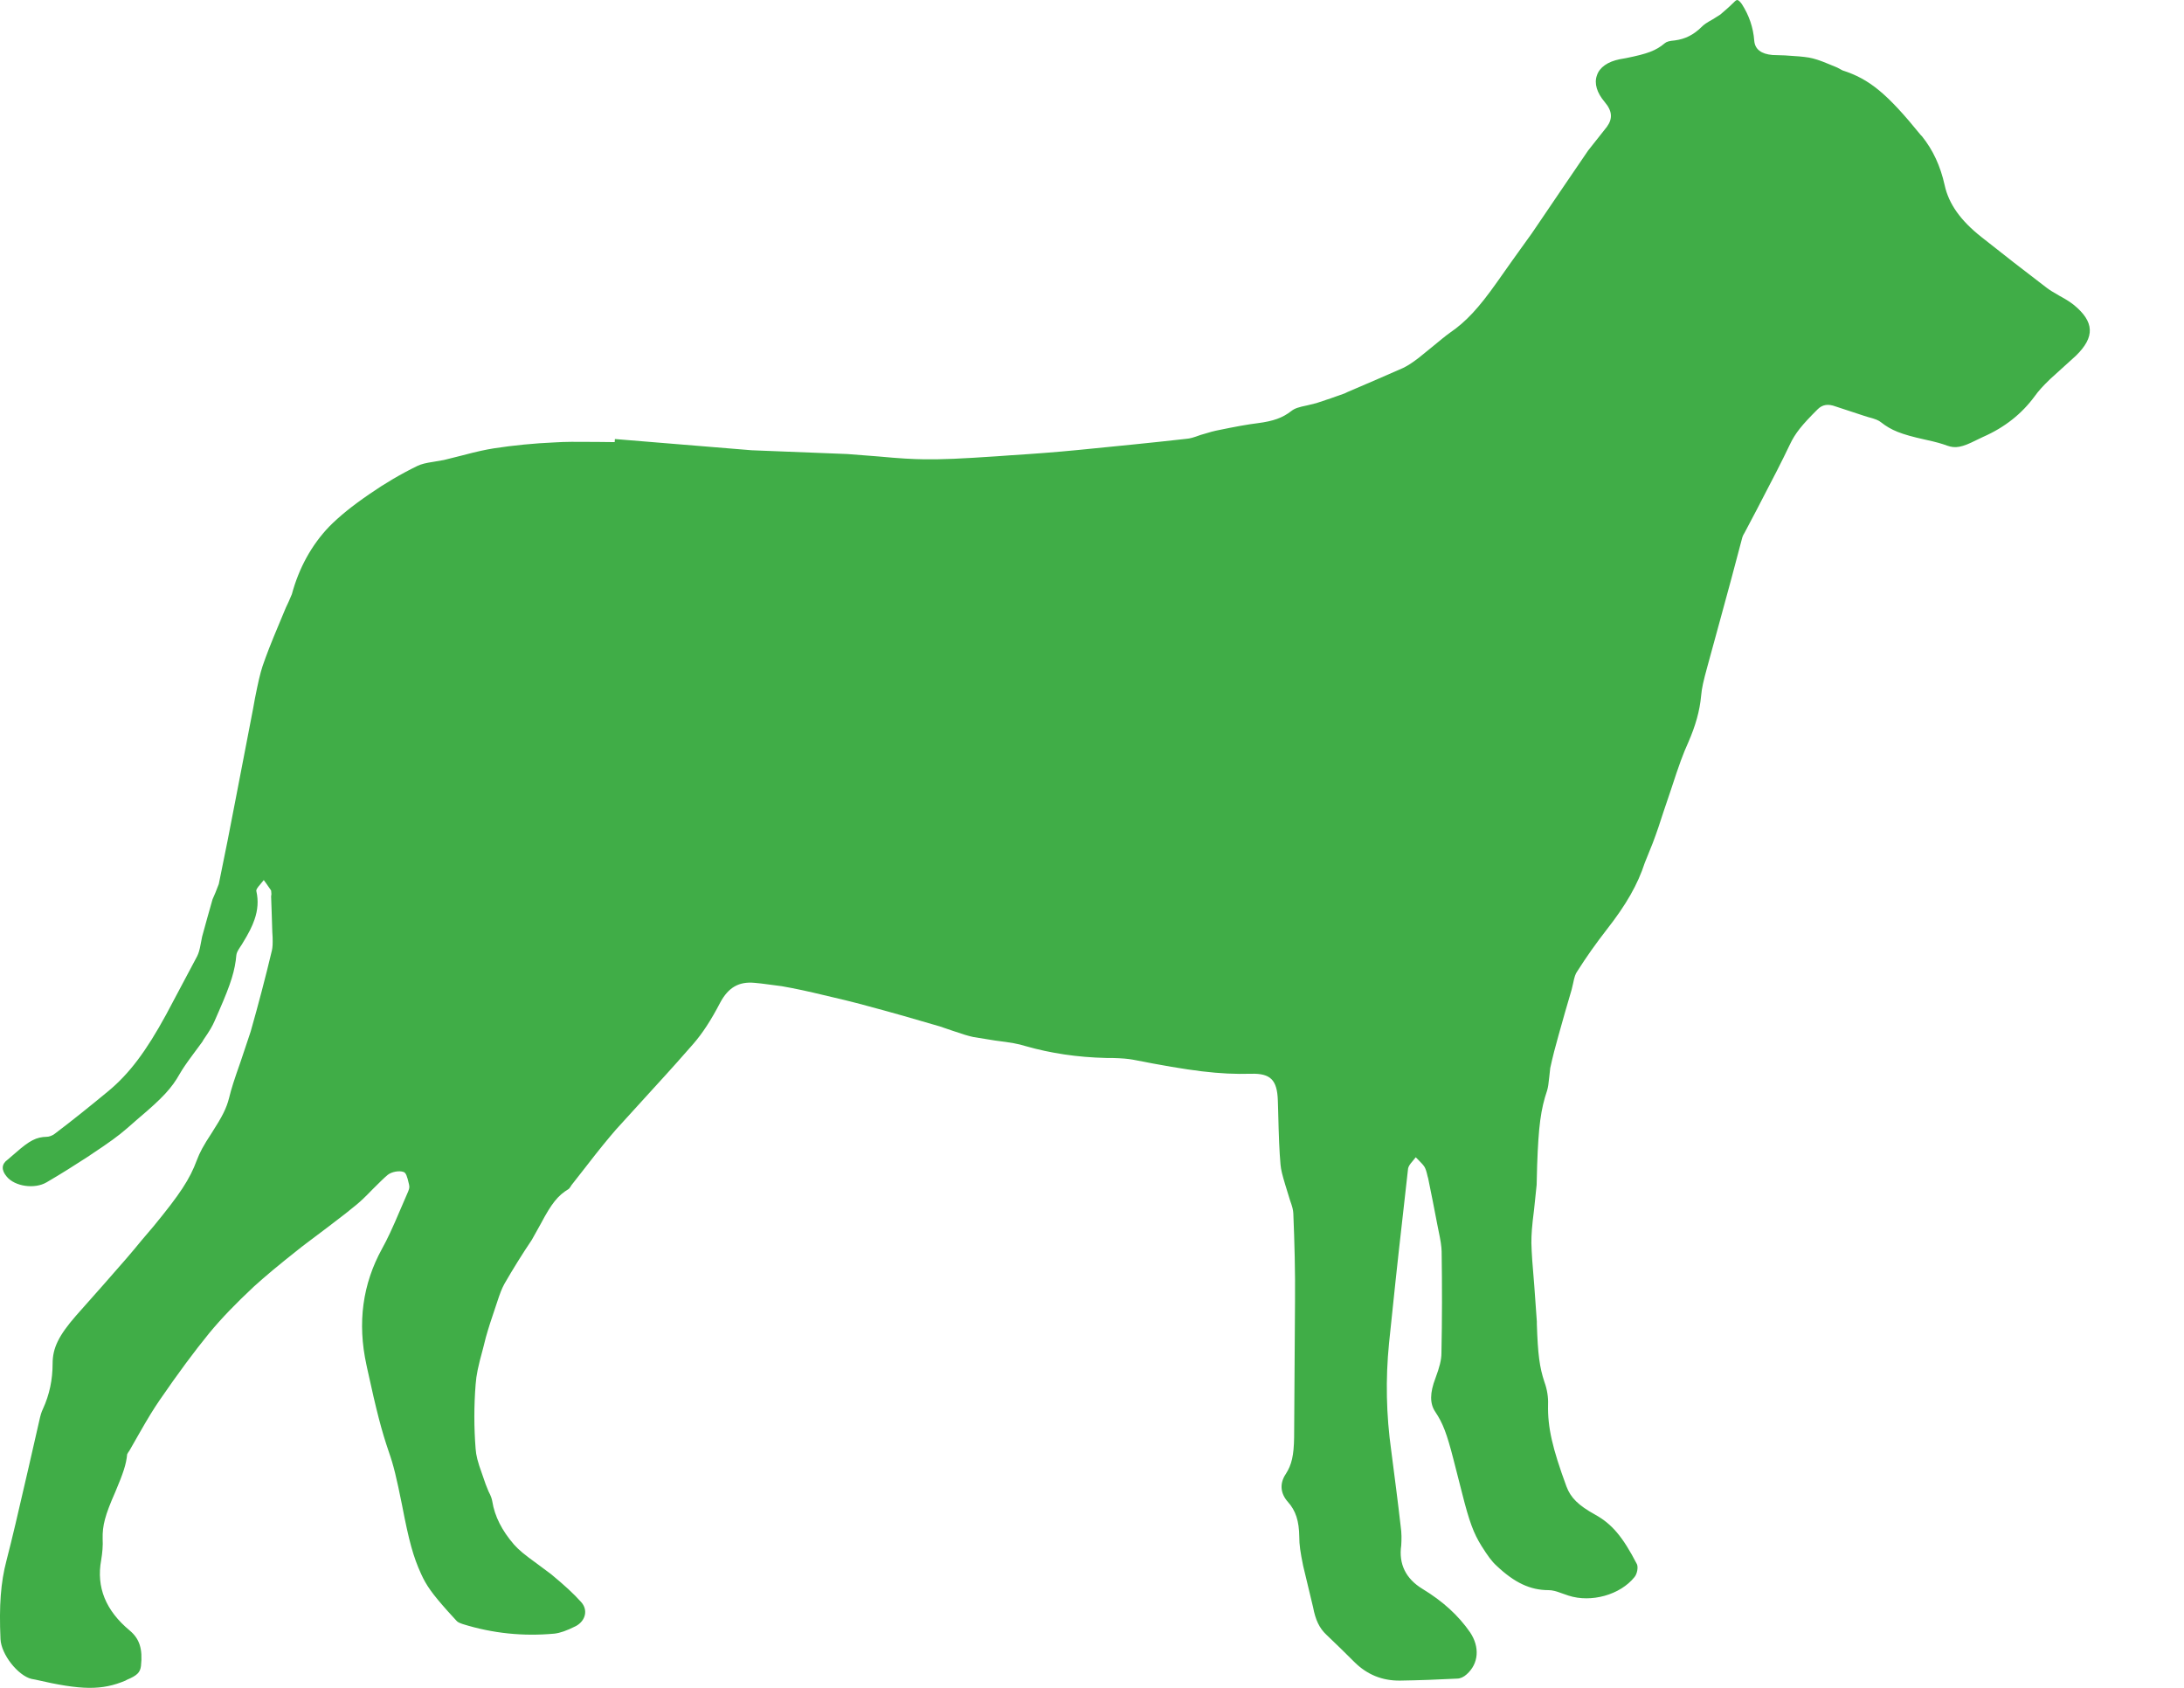 <?xml version="1.0" encoding="UTF-8"?>
<svg xmlns="http://www.w3.org/2000/svg" width="22" height="17" viewBox="0 0 22 17">
  <path fill="#40AD47" fill-rule="evenodd" d="M27.857,16.422 L26.48,16.535 L25.516,16.573 L25.207,16.597 C24.97,16.619 24.864,16.624 24.744,16.626 C24.552,16.628 24.387,16.621 24.001,16.595 L23.862,16.585 C23.636,16.571 23.413,16.554 23.188,16.532 C22.826,16.496 22.464,16.461 22.102,16.42 C22.063,16.417 22.032,16.408 21.958,16.381 L21.845,16.348 L21.804,16.338 C21.586,16.293 21.49,16.276 21.38,16.262 C21.226,16.242 21.131,16.209 21.042,16.139 C21.008,16.113 20.972,16.101 20.879,16.082 L20.79,16.06 C20.694,16.029 20.598,15.996 20.505,15.962 C20.495,15.957 20.486,15.952 20.476,15.948 C20.289,15.869 20.102,15.787 19.917,15.706 C19.872,15.684 19.826,15.655 19.761,15.605 L19.634,15.502 C19.538,15.423 19.495,15.387 19.445,15.351 C19.284,15.241 19.155,15.102 18.972,14.843 C18.872,14.699 18.769,14.557 18.668,14.416 C18.637,14.375 18.608,14.332 18.579,14.289 C18.404,14.03 18.229,13.774 18.054,13.517 L17.865,13.278 C17.805,13.196 17.809,13.119 17.886,13.028 C17.965,12.935 17.994,12.841 17.965,12.76 C17.939,12.678 17.855,12.621 17.737,12.597 L17.67,12.585 C17.457,12.542 17.371,12.511 17.282,12.436 C17.263,12.419 17.234,12.412 17.179,12.407 C17.076,12.393 16.992,12.352 16.91,12.271 C16.886,12.247 16.862,12.23 16.797,12.194 L16.721,12.146 L16.642,12.077 L16.591,12.029 C16.57,12.007 16.56,12 16.55,12 C16.538,12.002 16.522,12.017 16.505,12.041 C16.433,12.153 16.39,12.276 16.38,12.41 C16.373,12.496 16.311,12.544 16.196,12.554 L16.071,12.558 C15.944,12.566 15.891,12.57 15.829,12.58 C15.776,12.59 15.728,12.604 15.625,12.647 L15.543,12.681 L15.491,12.709 C15.22,12.796 15.042,12.942 14.702,13.361 L14.69,13.373 C14.579,13.512 14.505,13.671 14.462,13.865 C14.421,14.054 14.301,14.222 14.092,14.387 C13.874,14.56 13.656,14.73 13.435,14.898 C13.404,14.922 13.375,14.939 13.306,14.979 C13.227,15.022 13.196,15.044 13.162,15.07 C12.953,15.241 12.946,15.394 13.14,15.583 L13.397,15.816 C13.474,15.89 13.517,15.938 13.555,15.991 C13.685,16.168 13.857,16.305 14.076,16.401 L14.145,16.434 C14.287,16.506 14.354,16.518 14.435,16.489 C14.493,16.468 14.543,16.453 14.663,16.427 C14.903,16.374 15.001,16.333 15.102,16.254 C15.128,16.233 15.157,16.221 15.229,16.202 L15.277,16.187 C15.371,16.156 15.464,16.125 15.56,16.094 C15.637,16.065 15.694,16.075 15.742,16.123 C15.901,16.281 15.968,16.365 16.02,16.475 C16.102,16.647 16.176,16.791 16.354,17.132 L16.478,17.367 C16.488,17.381 16.495,17.398 16.5,17.412 C16.572,17.69 16.649,17.971 16.725,18.249 L16.85,18.706 C16.893,18.862 16.908,18.929 16.915,19.006 C16.929,19.162 16.972,19.31 17.044,19.476 C17.097,19.593 17.136,19.699 17.217,19.948 L17.294,20.176 C17.327,20.281 17.363,20.387 17.402,20.49 L17.483,20.691 C17.553,20.907 17.67,21.113 17.867,21.364 C17.972,21.499 18.071,21.638 18.162,21.782 C18.181,21.808 18.191,21.837 18.205,21.906 L18.219,21.966 C18.265,22.119 18.308,22.273 18.351,22.426 C18.382,22.534 18.411,22.647 18.435,22.757 L18.445,22.848 C18.452,22.92 18.457,22.949 18.466,22.982 C18.531,23.174 18.553,23.342 18.567,23.737 L18.572,23.934 L18.598,24.183 C18.62,24.356 18.625,24.432 18.625,24.519 C18.622,24.629 18.615,24.727 18.596,24.948 L18.57,25.31 L18.57,25.334 C18.56,25.64 18.543,25.772 18.493,25.921 C18.466,25.995 18.454,26.074 18.457,26.146 C18.462,26.376 18.414,26.585 18.272,26.971 C18.229,27.086 18.152,27.162 17.982,27.256 C17.814,27.349 17.704,27.479 17.562,27.754 C17.548,27.783 17.558,27.85 17.586,27.884 C17.73,28.064 18.023,28.145 18.251,28.071 L18.306,28.052 C18.38,28.025 18.414,28.016 18.452,28.016 C18.637,28.016 18.795,27.941 18.975,27.771 C19.025,27.726 19.066,27.668 19.128,27.57 C19.207,27.443 19.251,27.325 19.322,27.043 L19.411,26.695 C19.476,26.441 19.517,26.333 19.593,26.22 C19.649,26.137 19.649,26.031 19.591,25.88 C19.55,25.77 19.531,25.696 19.531,25.628 C19.524,25.288 19.524,24.945 19.529,24.605 C19.531,24.55 19.538,24.5 19.562,24.387 L19.572,24.337 C19.603,24.178 19.632,24.023 19.665,23.867 L19.67,23.85 C19.682,23.797 19.689,23.776 19.701,23.754 C19.713,23.735 19.728,23.718 19.761,23.685 L19.79,23.656 L19.819,23.692 C19.852,23.73 19.862,23.747 19.867,23.769 L19.924,24.277 C19.972,24.694 20.016,25.113 20.059,25.53 C20.095,25.892 20.087,26.252 20.037,26.609 C20.004,26.865 19.97,27.122 19.941,27.378 C19.932,27.44 19.932,27.503 19.936,27.565 C19.963,27.752 19.891,27.901 19.721,28.004 C19.517,28.128 19.361,28.27 19.243,28.44 C19.143,28.589 19.155,28.756 19.277,28.864 C19.306,28.891 19.342,28.907 19.373,28.907 C19.565,28.917 19.757,28.924 19.948,28.927 C20.128,28.929 20.279,28.867 20.406,28.742 C20.5,28.648 20.593,28.557 20.689,28.466 C20.761,28.399 20.8,28.315 20.824,28.188 L20.924,27.771 C20.953,27.63 20.963,27.558 20.963,27.481 C20.965,27.318 20.999,27.215 21.078,27.127 C21.155,27.04 21.162,26.94 21.099,26.846 C21.039,26.753 21.018,26.659 21.015,26.479 L21.006,25.104 C21.003,24.809 21.011,24.514 21.023,24.222 C21.025,24.186 21.032,24.157 21.056,24.09 L21.104,23.934 C21.135,23.831 21.147,23.783 21.152,23.73 C21.164,23.589 21.169,23.467 21.176,23.181 L21.179,23.083 C21.186,22.877 21.253,22.81 21.447,22.815 C21.766,22.824 22.054,22.788 22.639,22.673 C22.692,22.664 22.74,22.659 22.85,22.656 L22.905,22.656 C23.202,22.649 23.469,22.608 23.718,22.537 C23.795,22.513 23.862,22.501 24.023,22.481 L24.246,22.445 C24.301,22.433 24.346,22.419 24.452,22.383 L24.584,22.338 C24.828,22.266 25.073,22.196 25.317,22.131 C25.464,22.091 25.612,22.055 25.761,22.021 C25.898,21.988 26.037,21.957 26.176,21.933 L26.382,21.906 L26.452,21.899 C26.608,21.885 26.713,21.945 26.795,22.096 C26.888,22.275 26.974,22.407 27.068,22.515 C27.173,22.635 27.265,22.74 27.483,22.978 L27.847,23.378 C27.931,23.476 28.003,23.562 28.159,23.764 L28.296,23.939 L28.301,23.948 C28.313,23.965 28.317,23.972 28.325,23.977 C28.432,24.042 28.495,24.121 28.603,24.325 L28.694,24.488 C28.792,24.634 28.883,24.78 28.97,24.931 C28.996,24.979 29.013,25.022 29.046,25.123 L29.066,25.183 C29.099,25.279 29.13,25.374 29.157,25.47 L29.185,25.581 C29.236,25.767 29.253,25.849 29.26,25.945 C29.277,26.161 29.277,26.376 29.26,26.592 C29.255,26.659 29.241,26.719 29.193,26.851 L29.159,26.949 L29.13,27.021 C29.104,27.071 29.097,27.095 29.092,27.122 C29.068,27.273 28.994,27.417 28.874,27.556 C28.823,27.613 28.771,27.656 28.641,27.75 L28.5,27.855 C28.361,27.97 28.272,28.052 28.197,28.136 C28.125,28.215 28.152,28.325 28.25,28.378 C28.346,28.426 28.408,28.447 28.466,28.454 C28.78,28.483 29.087,28.452 29.389,28.358 C29.423,28.346 29.44,28.339 29.452,28.325 L29.538,28.231 C29.696,28.054 29.756,27.97 29.809,27.853 C29.888,27.68 29.931,27.524 30.001,27.16 C30.058,26.877 30.087,26.757 30.135,26.621 C30.207,26.41 30.257,26.22 30.353,25.779 L30.36,25.746 C30.452,25.324 30.399,24.933 30.202,24.576 C30.147,24.476 30.104,24.385 30.013,24.171 L29.95,24.025 C29.931,23.984 29.924,23.96 29.929,23.941 L29.931,23.929 C29.95,23.845 29.962,23.812 29.986,23.804 C30.03,23.788 30.106,23.802 30.145,23.833 C30.188,23.869 30.221,23.903 30.298,23.979 C30.377,24.061 30.416,24.097 30.459,24.133 C30.531,24.193 30.595,24.243 30.744,24.356 L30.967,24.524 L31.013,24.559 C31.262,24.756 31.372,24.849 31.492,24.957 C31.675,25.128 31.821,25.279 31.943,25.427 C32.097,25.616 32.252,25.825 32.442,26.101 C32.502,26.189 32.552,26.268 32.66,26.458 L32.749,26.614 L32.758,26.626 L32.77,26.647 C32.78,26.75 32.809,26.836 32.89,27.028 C32.993,27.261 33.02,27.366 33.017,27.498 C33.013,27.57 33.02,27.642 33.032,27.714 C33.082,27.987 32.986,28.222 32.744,28.423 C32.646,28.505 32.612,28.608 32.631,28.78 C32.639,28.845 32.67,28.876 32.773,28.919 L32.787,28.927 C33.025,29.027 33.231,29.025 33.696,28.917 L33.734,28.91 C33.871,28.876 34.039,28.663 34.046,28.509 C34.061,28.172 34.044,27.939 33.986,27.719 C33.924,27.479 33.876,27.27 33.763,26.781 L33.658,26.321 C33.643,26.252 33.634,26.223 33.619,26.192 C33.552,26.046 33.521,25.895 33.521,25.734 C33.521,25.576 33.459,25.451 33.284,25.25 L33.01,24.941 C32.806,24.71 32.72,24.61 32.624,24.492 L32.504,24.351 C32.238,24.027 32.14,23.879 32.068,23.685 C32.039,23.608 32.005,23.543 31.917,23.409 C31.809,23.241 31.77,23.162 31.744,23.061 C31.72,22.963 31.694,22.882 31.627,22.692 L31.526,22.39 C31.449,22.119 31.377,21.846 31.312,21.573 C31.305,21.539 31.303,21.508 31.305,21.439 L31.308,21.388 C31.312,21.269 31.315,21.149 31.32,21.029 L31.317,21.005 L31.32,20.969 L31.37,20.897 L31.394,20.864 L31.425,20.902 C31.463,20.945 31.473,20.964 31.468,20.979 C31.447,21.072 31.454,21.166 31.487,21.261 C31.511,21.331 31.543,21.396 31.615,21.513 L31.631,21.537 C31.658,21.578 31.667,21.597 31.67,21.619 C31.684,21.774 31.722,21.901 31.845,22.182 L31.89,22.285 C31.912,22.335 31.936,22.378 32.001,22.472 L32.013,22.493 L32.104,22.616 C32.178,22.716 32.209,22.762 32.24,22.815 C32.32,22.958 32.413,23.059 32.655,23.263 L32.773,23.366 C32.862,23.443 32.943,23.502 33.142,23.634 L33.156,23.644 C33.296,23.735 33.437,23.824 33.581,23.908 C33.701,23.979 33.902,23.951 33.984,23.85 C34.039,23.785 34.037,23.725 33.974,23.68 L33.89,23.608 C33.754,23.488 33.684,23.452 33.581,23.45 C33.557,23.45 33.523,23.438 33.499,23.419 C33.315,23.28 33.137,23.136 32.96,22.99 C32.749,22.815 32.579,22.589 32.377,22.218 L32.065,21.631 C32.051,21.602 32.041,21.573 32.029,21.506 L32.015,21.434 C31.981,21.307 31.945,21.182 31.91,21.058 L31.881,20.991 L31.847,20.904 C31.787,20.614 31.73,20.327 31.675,20.037 C31.617,19.739 31.559,19.44 31.502,19.14 L31.483,19.035 C31.449,18.865 31.432,18.79 31.406,18.709 C31.365,18.591 31.327,18.491 31.231,18.263 L31.171,18.119 L31.145,18.064 L31.111,17.985 C31.039,17.719 30.912,17.489 30.735,17.304 C30.631,17.199 30.504,17.096 30.329,16.976 C30.176,16.87 30.015,16.775 29.847,16.693 C29.806,16.674 29.768,16.664 29.677,16.65 L29.579,16.633 L29.399,16.588 C29.233,16.544 29.161,16.53 29.078,16.516 C28.876,16.485 28.672,16.465 28.466,16.456 C28.356,16.449 28.26,16.449 28.037,16.451 L27.859,16.453 C27.859,16.444 27.857,16.434 27.857,16.422 Z" transform="matrix(-1 0 0 1 34.051 -12)"></path>
</svg>
